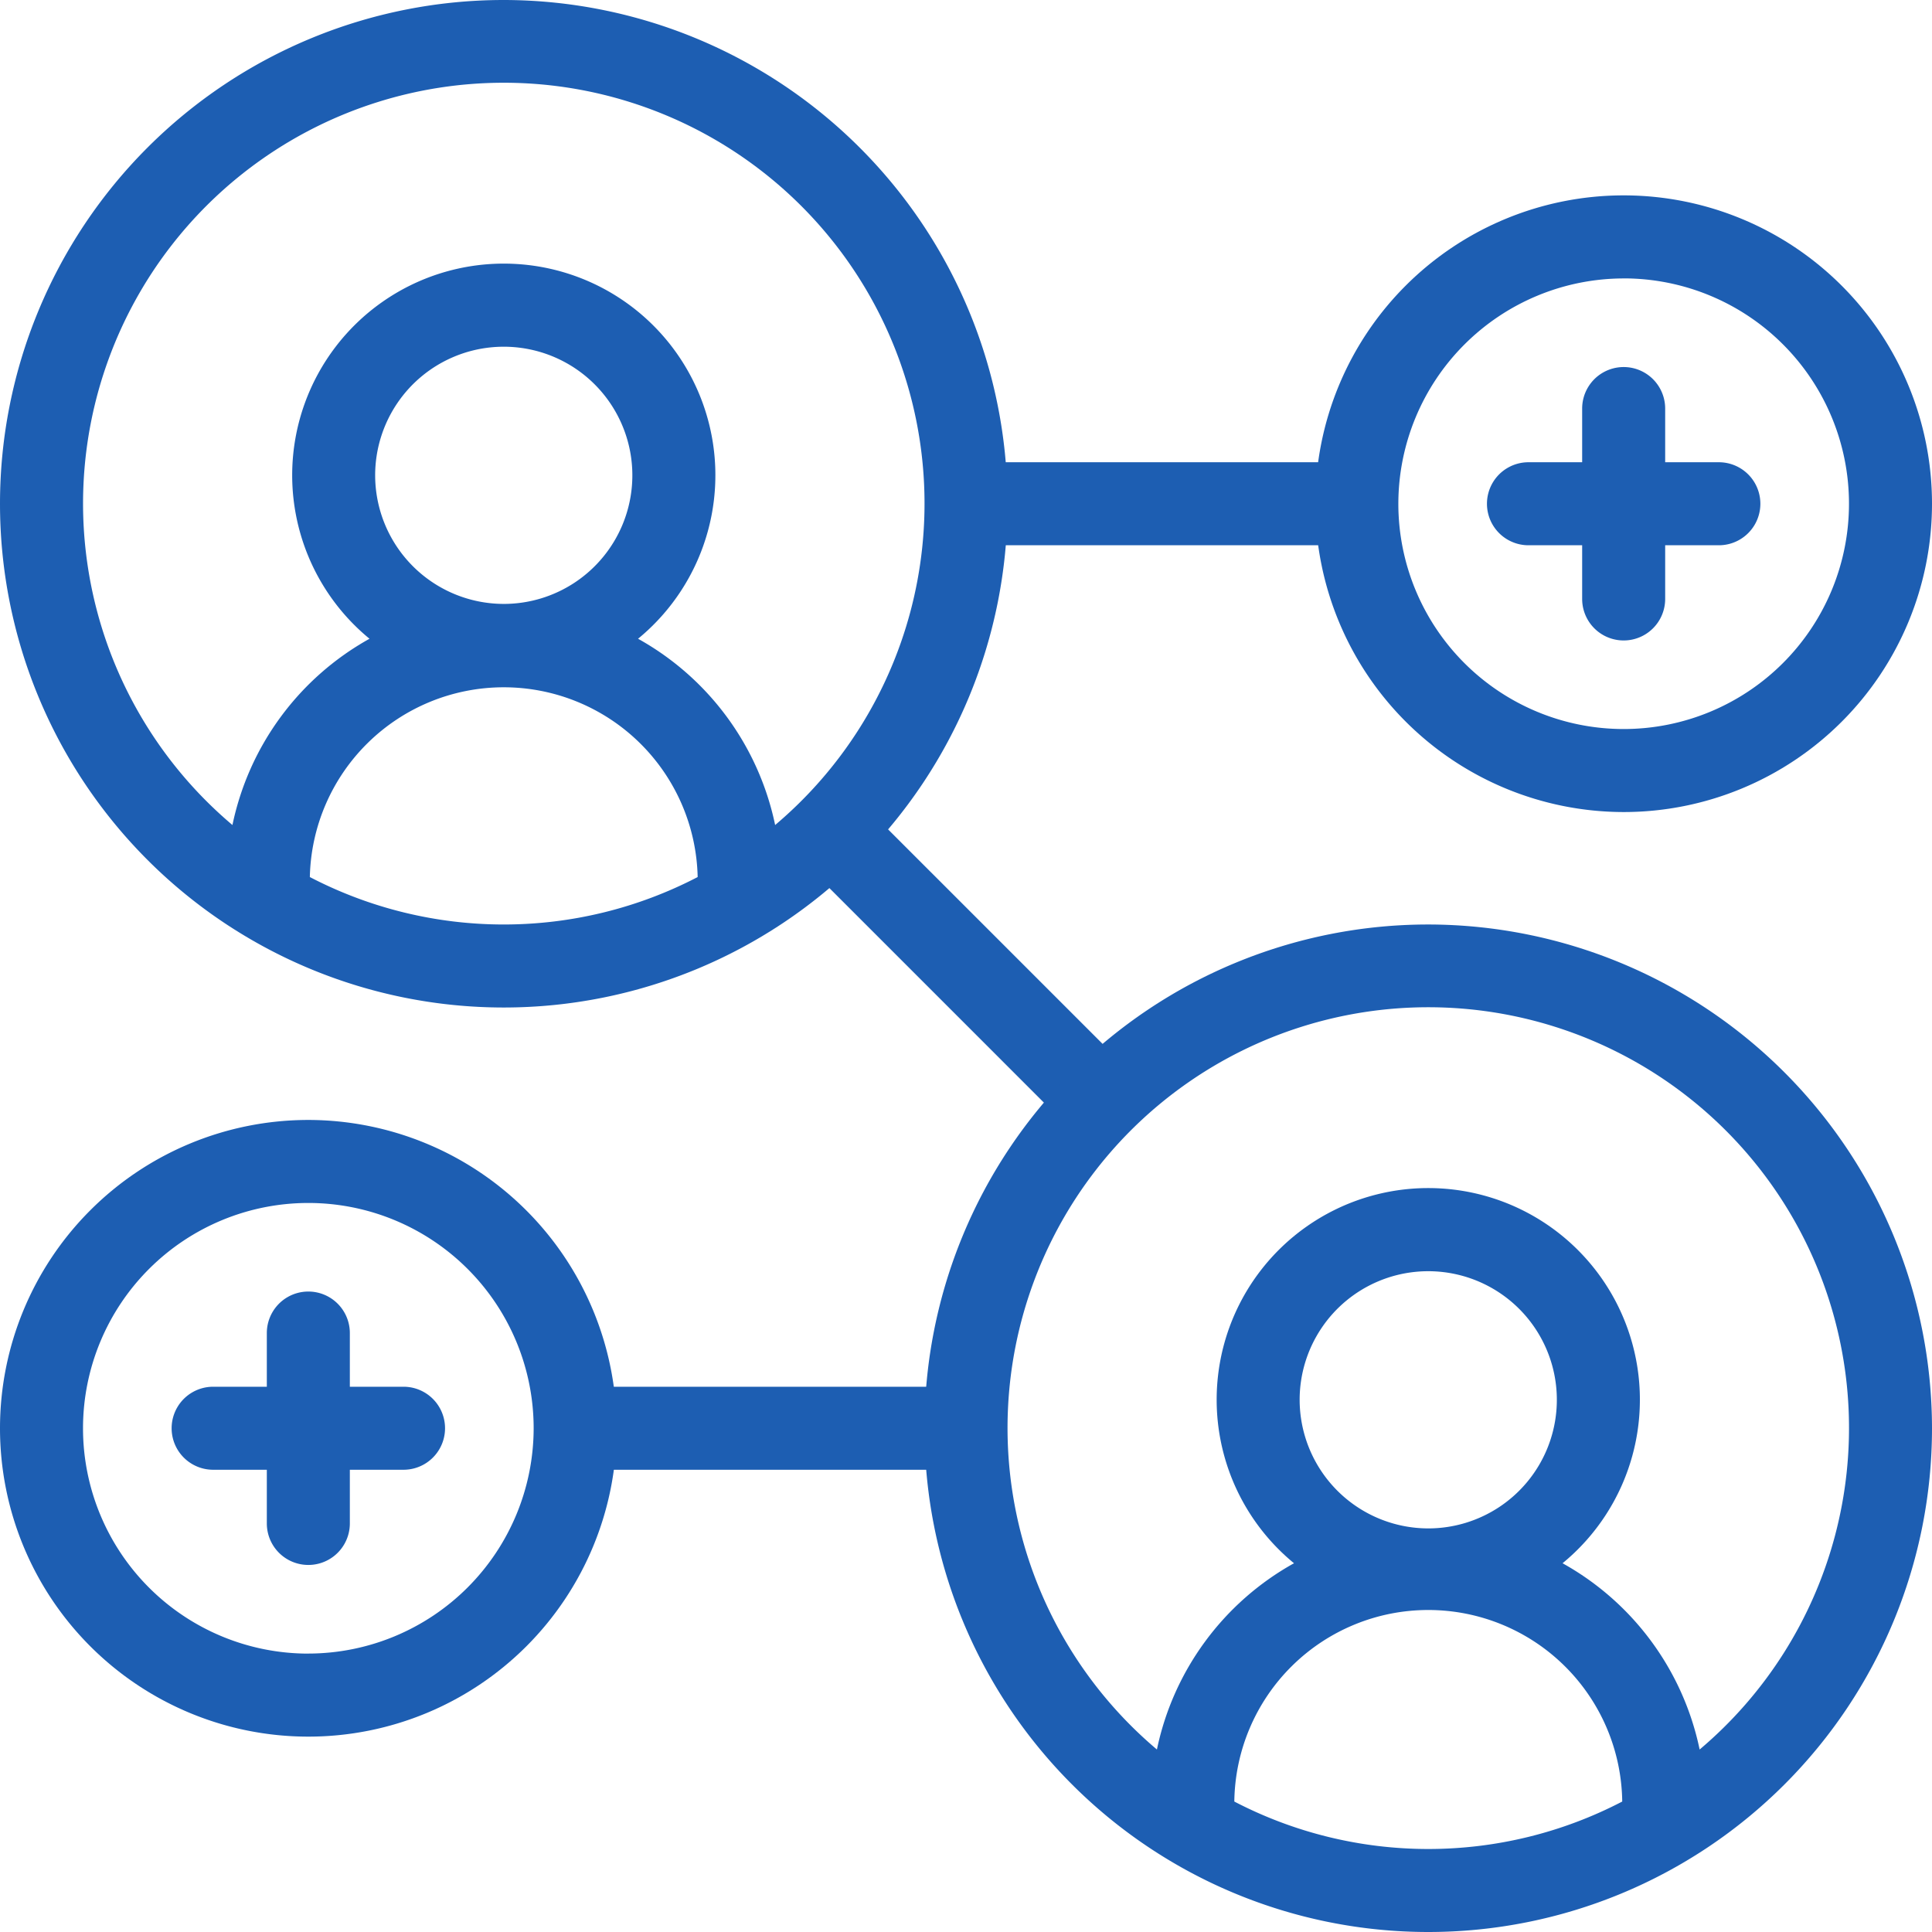 <svg xmlns="http://www.w3.org/2000/svg" width="128" height="128" viewBox="0 0 128 128"><defs><clipPath id="a"><path data-name="長方形 23892" transform="translate(224 250)" fill="#1d5eb2" d="M0 0h128v128H0z"/></clipPath></defs><g data-name="グループ 19043"><g data-name="グループ 18997" transform="translate(-224 -250)" clip-path="url(#a)" fill="#1d5eb2"><path data-name="パス 8200" d="M281.756 303.867a2.75 2.75 0 0 0-3.89 3.889l16.378 16.378a2.75 2.75 0 0 0 3.889-3.889Z"/><path data-name="パス 8201" d="M313.644 280.625H288.25a2.75 2.75 0 0 0 0 5.5h25.394a2.75 2.75 0 0 0 0-5.5Z"/><path data-name="パス 8202" d="M287.75 341.875h-25.309a2.75 2.75 0 0 0 0 5.5h25.309a2.75 2.75 0 0 0 0-5.5Z"/><path data-name="パス 8203" d="M337.879 280.625h-3.557v-3.557a2.75 2.75 0 0 0-5.5 0v3.557h-3.557a2.75 2.75 0 0 0 0 5.5h3.557v3.557a2.75 2.75 0 0 0 5.5 0v-3.557h3.557a2.75 2.75 0 0 0 0-5.5Z"/><path data-name="パス 8204" d="M250.735 341.875h-3.557v-3.557a2.75 2.75 0 0 0-5.5 0v3.557h-3.557a2.75 2.75 0 0 0 0 5.5h3.557v3.557a2.75 2.75 0 0 0 5.5 0v-3.557h3.557a2.75 2.75 0 0 0 0-5.5Z"/><path data-name="パス 8205" d="M257.375 250a33.375 33.375 0 1 0 33.375 33.375A33.413 33.413 0 0 0 257.375 250Zm-12.847 58.107a12.85 12.85 0 0 1 25.694 0 27.827 27.827 0 0 1-25.694 0Zm4.327-26.615a8.52 8.52 0 1 1 8.52 8.519 8.53 8.53 0 0 1-8.52-8.519Zm26.5 23.168a18.414 18.414 0 0 0-9.082-12.341 14.019 14.019 0 1 0-17.792 0 18.409 18.409 0 0 0-9.081 12.341 27.875 27.875 0 1 1 35.955 0Z"/><path data-name="パス 8206" d="M318.625 311.25A33.375 33.375 0 1 0 352 344.625a33.413 33.413 0 0 0-33.375-33.375Zm-12.848 58.107a12.851 12.851 0 0 1 25.7 0 27.832 27.832 0 0 1-25.7 0Zm4.328-26.615a8.52 8.52 0 1 1 8.52 8.519 8.53 8.53 0 0 1-8.52-8.519Zm26.5 23.168a18.411 18.411 0 0 0-9.082-12.341 14.02 14.02 0 1 0-17.792 0 18.411 18.411 0 0 0-9.082 12.341 27.875 27.875 0 1 1 35.956 0Z"/><path data-name="パス 8207" d="M244.428 324.2a20.428 20.428 0 1 0 20.428 20.428 20.451 20.451 0 0 0-20.428-20.428Zm0 35.356a14.928 14.928 0 1 1 14.928-14.928 14.945 14.945 0 0 1-14.928 14.925Z"/><path data-name="パス 8208" d="M331.572 303.8a20.428 20.428 0 1 0-20.428-20.428 20.451 20.451 0 0 0 20.428 20.428Zm0-35.356a14.928 14.928 0 1 1-14.928 14.928 14.945 14.945 0 0 1 14.928-14.925Z"/></g></g></svg>